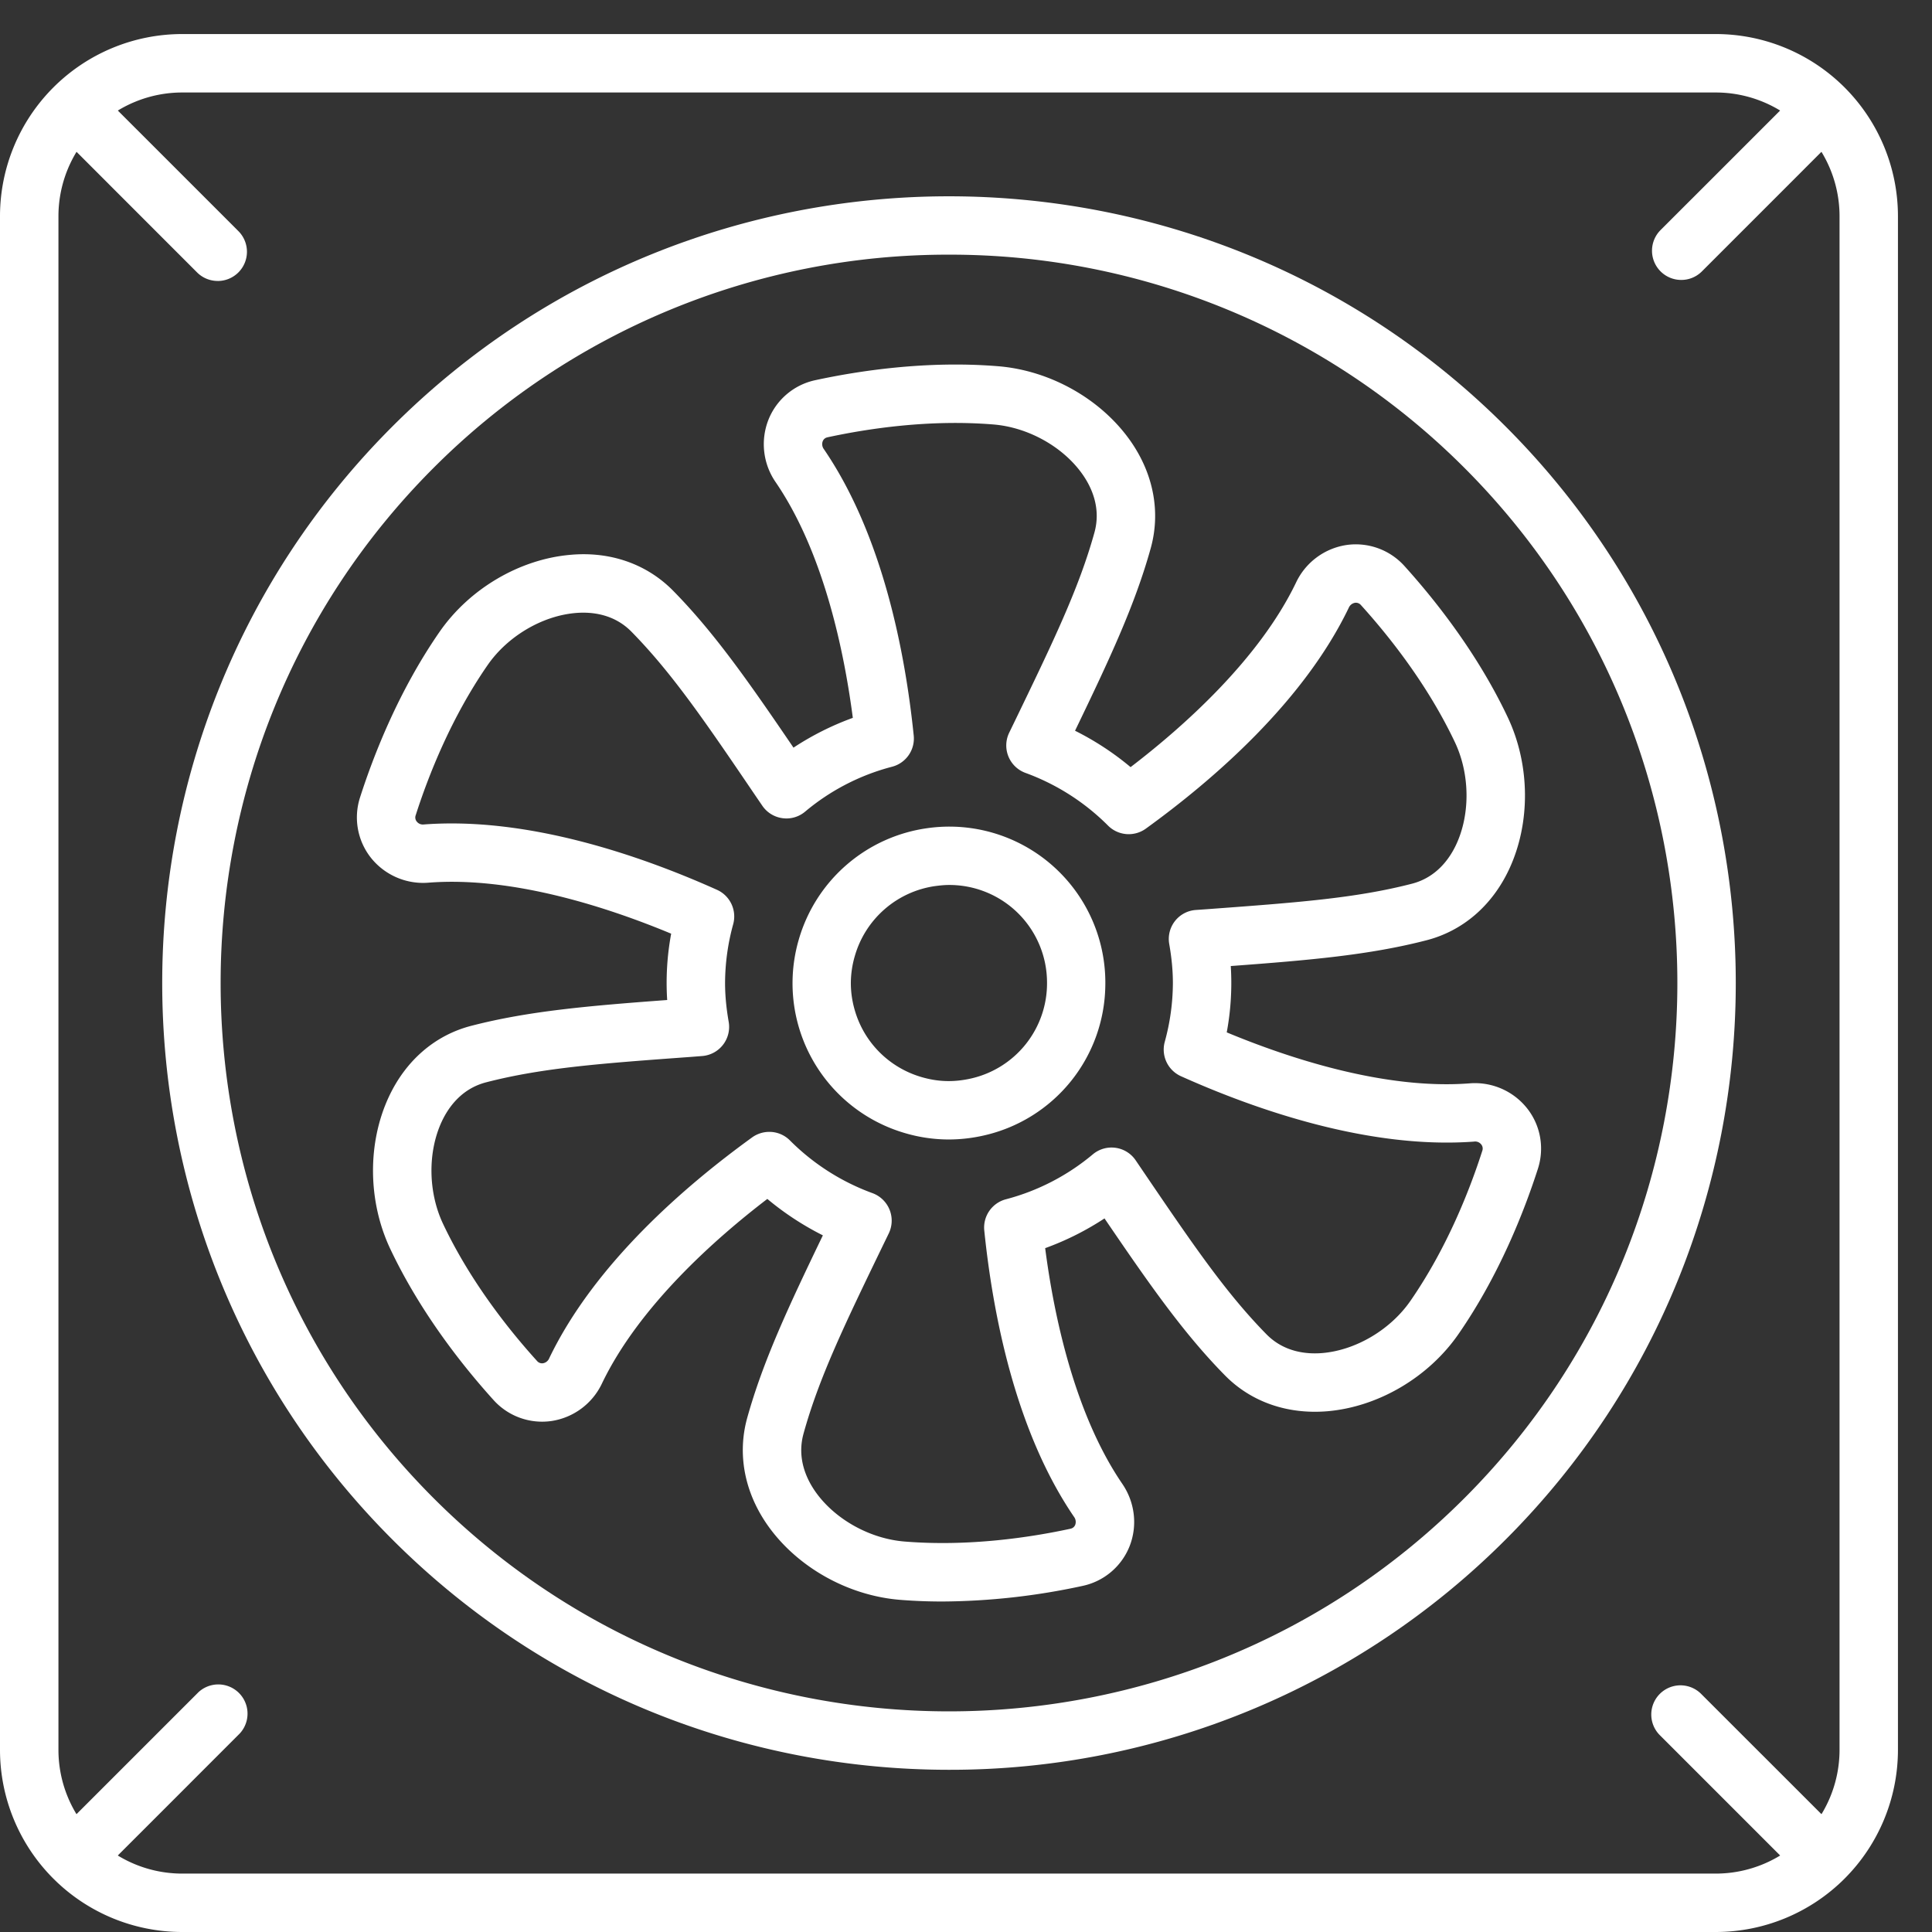 <svg width="48" height="48" viewBox="0 0 48 48" xmlns:xlink="http://www.w3.org/1999/xlink" xmlns="http://www.w3.org/2000/svg"><rect x="0" y="0" width="48" height="48" fill="#333333" stroke="none"/><defs><path d="M0 0h47.154v47.154H0V0z" transform="translate(0 .846)" id="a"/><clipPath id="b"><use xlink:href="#a"/></clipPath></defs><path d="M23.577 21.987c-.113 0-.225.012-.334.026a2.433 2.433 0 0 0-2.004 1.735 2.424 2.424 0 0 0-.1.675c0 .247.039.49.112.723.242.78.856 1.383 1.642 1.613.402.118.794.134 1.227.037a2.424 2.424 0 0 0 1.893-2.389 2.426 2.426 0 0 0-2.436-2.42m0 6.323c-.366 0-.733-.052-1.092-.158a3.877 3.877 0 0 1-2.64-4.807 3.881 3.881 0 0 1 3.2-2.77 3.876 3.876 0 0 1 4.416 3.922 3.868 3.868 0 0 1-3.02 3.714 3.933 3.933 0 0 1-.864.099m-4.465-.189a.72.72 0 0 1 .516.215 5.613 5.613 0 0 0 2.05 1.308.728.728 0 0 1 .404.998l-.12.247c-.97 2.005-1.611 3.329-1.998 4.727-.168.603.065 1.115.29 1.438.479.686 1.35 1.175 2.219 1.245 1.585.129 3.114-.1 4.118-.317.022-.005.09-.019.123-.099a.21.21 0 0 0-.03-.197c-1.46-2.138-2.018-5.049-2.23-7.114a.726.726 0 0 1 .537-.776 5.562 5.562 0 0 0 2.158-1.115.724.724 0 0 1 1.068.149l.158.233c1.249 1.838 2.074 3.053 3.089 4.086.438.446.998.5 1.39.467.834-.071 1.693-.581 2.189-1.298.905-1.308 1.47-2.748 1.784-3.726a.162.162 0 0 0-.024-.156.192.192 0 0 0-.185-.073c-2.584.19-5.383-.775-7.276-1.624a.726.726 0 0 1-.404-.855 5.56 5.56 0 0 0 .202-1.461c0-.304-.03-.621-.09-.965a.722.722 0 0 1 .662-.85l.27-.019c2.223-.164 3.69-.27 5.096-.633.605-.156.933-.615 1.1-.972.354-.757.342-1.755-.031-2.543-.68-1.437-1.645-2.646-2.335-3.408a.164.164 0 0 0-.146-.057.207.207 0 0 0-.156.123c-1.122 2.335-3.362 4.274-5.043 5.489a.726.726 0 0 1-.941-.079 5.616 5.616 0 0 0-2.05-1.307.726.726 0 0 1-.403-.998l.118-.243c.97-2.007 1.612-3.333 2-4.731.167-.603-.066-1.115-.292-1.439-.478-.685-1.348-1.174-2.217-1.245-1.586-.13-3.116.101-4.12.318-.021.005-.09.019-.122.1a.206.206 0 0 0 .029.195c1.462 2.14 2.02 5.05 2.232 7.114a.724.724 0 0 1-.537.776 5.519 5.519 0 0 0-2.16 1.115.718.718 0 0 1-.566.163.722.722 0 0 1-.5-.311l-.155-.227c-1.25-1.842-2.077-3.058-3.093-4.093-.437-.446-.998-.5-1.39-.466-.833.071-1.693.58-2.188 1.298-.906 1.309-1.471 2.748-1.784 3.726a.16.16 0 0 0 .024.155c.025.031.08.087.185.074 2.584-.193 5.383.775 7.276 1.624a.726.726 0 0 1 .403.854 5.562 5.562 0 0 0-.202 1.462c0 .304.03.62.09.964a.726.726 0 0 1-.662.85l-.27.021c-2.223.162-3.691.269-5.095.632-.606.157-.933.615-1.1.971-.354.757-.342 1.756.03 2.544.68 1.437 1.645 2.646 2.335 3.407a.162.162 0 0 0 .147.058.204.204 0 0 0 .156-.124c1.12-2.333 3.36-4.272 5.042-5.488a.729.729 0 0 1 .425-.137m4.302 11.668c-.347 0-.701-.013-1.06-.042-1.301-.107-2.562-.821-3.29-1.863-.57-.818-.748-1.761-.5-2.656.393-1.412 1.022-2.756 1.88-4.536a7.18 7.18 0 0 1-1.38-.905c-1.3.994-3.19 2.67-4.11 4.588a1.66 1.66 0 0 1-1.256.93 1.624 1.624 0 0 1-1.432-.517c-.755-.835-1.815-2.164-2.571-3.762-.558-1.182-.571-2.63-.032-3.781.423-.903 1.15-1.529 2.05-1.76 1.417-.366 2.894-.494 4.863-.64a6.682 6.682 0 0 1 .099-1.648c-1.511-.629-3.91-1.433-6.03-1.267a1.658 1.658 0 0 1-1.432-.622 1.617 1.617 0 0 1-.267-1.499c.344-1.071.965-2.652 1.972-4.107.744-1.075 1.992-1.81 3.258-1.918.993-.089 1.899.232 2.55.895 1.026 1.044 1.875 2.261 2.988 3.896a7.04 7.04 0 0 1 1.474-.74c-.211-1.623-.716-4.099-1.918-5.857a1.66 1.66 0 0 1-.177-1.553 1.615 1.615 0 0 1 1.165-.98c1.098-.237 2.779-.49 4.543-.346 1.3.107 2.56.82 3.289 1.862.57.818.748 1.762.5 2.657-.392 1.411-1.021 2.756-1.881 4.537.495.247.96.552 1.38.904 1.3-.994 3.19-2.669 4.112-4.588a1.66 1.66 0 0 1 1.256-.931 1.626 1.626 0 0 1 1.432.518c.754.834 1.814 2.163 2.57 3.762.559 1.182.572 2.63.033 3.78-.424.904-1.152 1.529-2.052 1.761-1.416.366-2.893.494-4.862.64a6.682 6.682 0 0 1-.1 1.648c1.512.628 3.907 1.43 6.03 1.267a1.654 1.654 0 0 1 1.433.621c.334.422.434.983.268 1.5-.345 1.071-.966 2.653-1.973 4.107-.743 1.074-1.991 1.809-3.257 1.918-.994.083-1.9-.232-2.55-.896-1.027-1.044-1.875-2.26-2.988-3.895a7.06 7.06 0 0 1-1.474.739c.21 1.623.716 4.099 1.918 5.858.314.461.38 1.042.177 1.553a1.617 1.617 0 0 1-1.165.98 16.83 16.83 0 0 1-3.483.388" fill="#FFF" fill-rule="evenodd"/><path d="M23.577 6.327a18.052 18.052 0 0 0-12.802 5.294c-7.058 7.059-7.058 18.545 0 25.603 7.059 7.059 18.545 7.059 25.605 0 7.058-7.058 7.058-18.544 0-25.603a18.054 18.054 0 0 0-12.803-5.294m0 37.643c-5.008 0-10.016-1.906-13.828-5.72-7.625-7.624-7.625-20.03 0-27.655 7.625-7.624 20.032-7.624 27.657 0 7.625 7.625 7.625 20.03 0 27.656a19.498 19.498 0 0 1-13.83 5.719" fill="#FFF" fill-rule="evenodd"/><path d="M0 .846h47.154V48H0V.846z" fill="none"/><g clip-path="url(#b)"><path d="M4.523 2.298a3.075 3.075 0 0 0-3.071 3.07v38.109a3.075 3.075 0 0 0 3.071 3.072H42.63a3.076 3.076 0 0 0 3.073-3.072V5.369a3.075 3.075 0 0 0-3.073-3.071H4.523zM42.63 48H4.523A4.527 4.527 0 0 1 0 43.477V5.369A4.528 4.528 0 0 1 4.523.846H42.63a4.528 4.528 0 0 1 4.524 4.523v38.108A4.528 4.528 0 0 1 42.63 48z" fill="#FFF" fill-rule="evenodd"/></g><path d="M5.408 6.98a.722.722 0 0 1-.513-.213L1.339 3.21a.724.724 0 1 1 1.026-1.026l3.557 3.557a.726.726 0 0 1-.514 1.24M1.887 46.839a.725.725 0 0 1-.514-1.24l3.557-3.556a.726.726 0 0 1 1.026 1.026L2.4 46.626a.722.722 0 0 1-.513.213M41.771 6.955a.726.726 0 0 1-.514-1.24l3.557-3.556a.726.726 0 0 1 1.026 1.026l-3.556 3.557a.722.722 0 0 1-.513.213m3.536 39.924a.722.722 0 0 1-.513-.213l-3.556-3.556a.724.724 0 1 1 1.026-1.026l3.557 3.556a.726.726 0 0 1-.514 1.239" fill="#FFF" fill-rule="evenodd"/></svg>